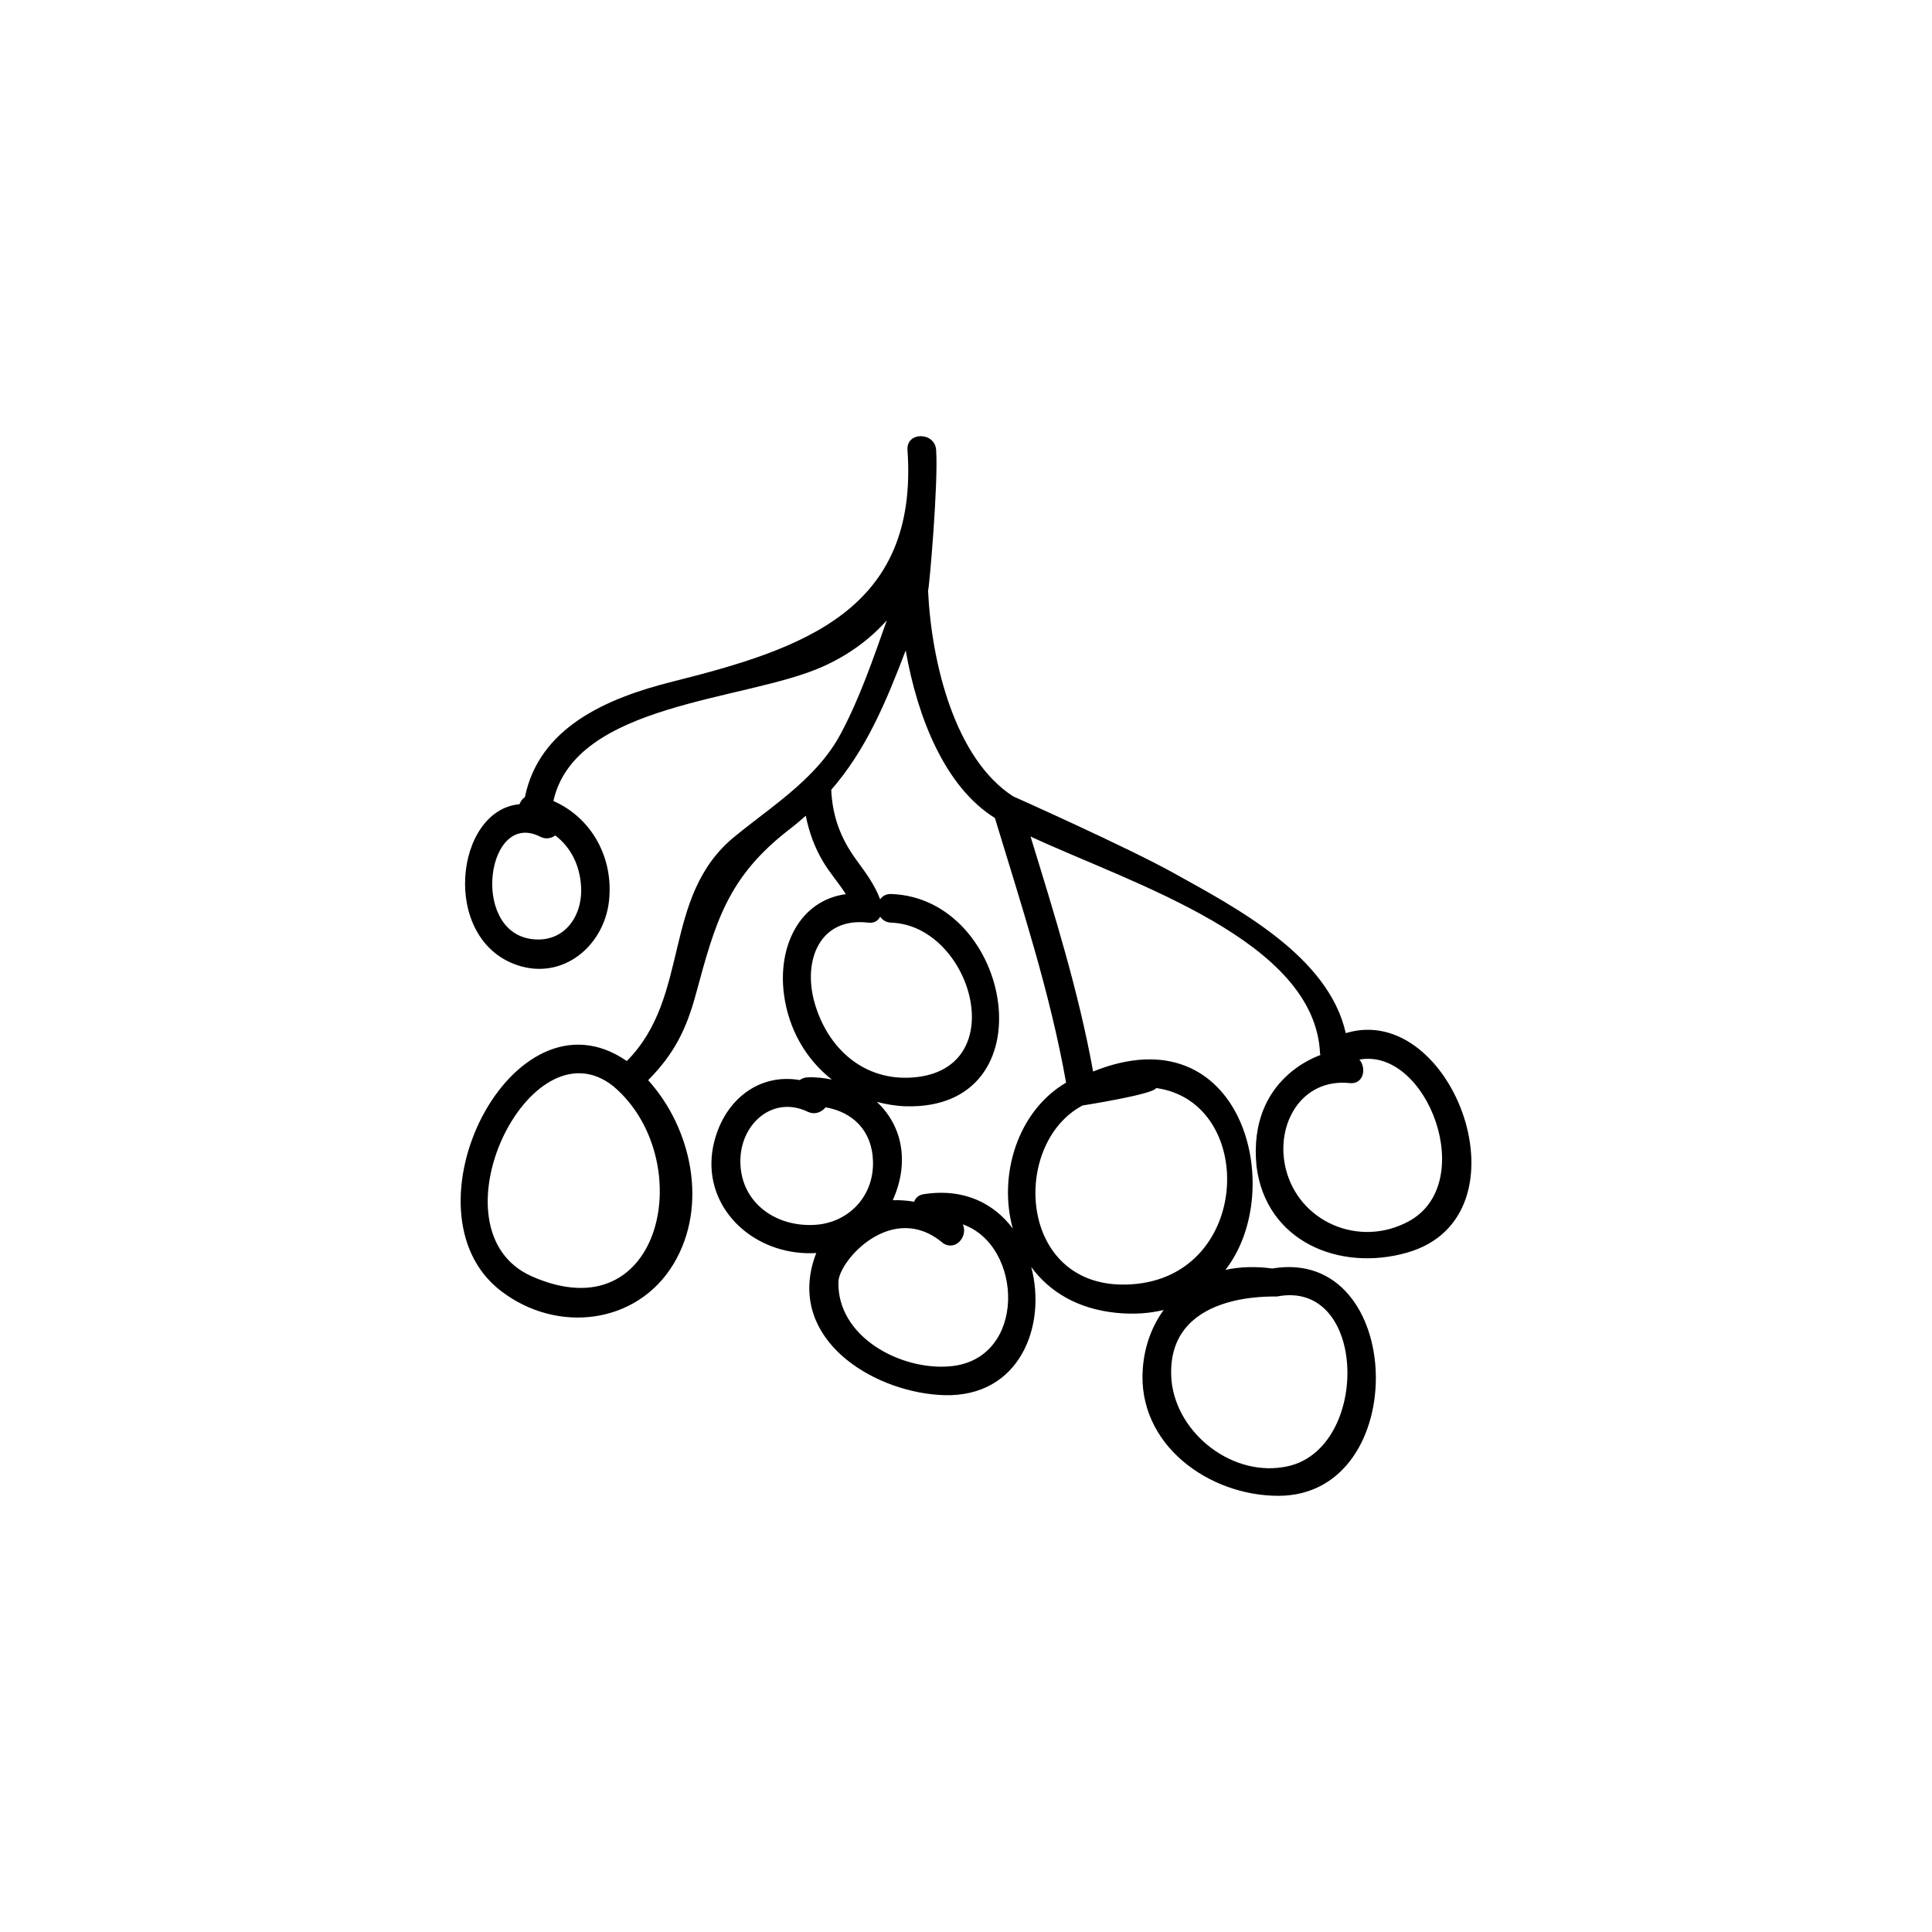 <?xml version="1.0" encoding="UTF-8"?>
<!-- Uploaded to: ICON Repo, www.iconrepo.com, Generator: ICON Repo Mixer Tools -->
<svg fill="#000000" width="800px" height="800px" version="1.1" viewBox="144 144 512 512" xmlns="http://www.w3.org/2000/svg">
 <path d="m500.64 417.79c-4.562-20.418-28.91-33.148-45.531-42.387-12.457-6.926-42.5-20.312-42.621-20.363-15.324-9.883-21.633-35.16-22.539-54.492 0.344-0.977 2.742-28.707 2.137-37.305-0.344-4.856-7.941-4.887-7.594 0 2.996 42.434-27.559 52.699-62.215 61.379-17.773 4.453-35.41 12.242-39.168 30.609-0.68 0.457-1.145 1.145-1.445 1.898-17.117 1.52-21.012 35.762-0.57 42.648 12.117 4.082 22.973-5.129 24.293-16.98 1.281-11.465-4.574-22.047-14.73-26.527 5.82-26.121 50.953-26.445 71.41-35.621 6.953-3.125 12.539-7.309 16.953-12.258-3.648 10.238-7.113 20.516-12.262 30.145-2.301 4.301-5.328 7.977-8.719 11.309-0.223 0.16-0.402 0.359-0.578 0.574-5.82 5.598-12.645 10.258-18.828 15.324-19.41 15.926-11.426 42.23-28.527 59.445-30.293-20.988-60.645 39.789-33.449 60.852 14.832 11.492 36.18 9.062 45.891-7.168 9.164-15.32 4.777-35.828-6.781-48.609 6.797-6.891 10.066-13.266 12.648-22.801 5.133-18.953 8.336-31.027 24.867-43.738 1.5-1.152 2.906-2.344 4.262-3.547 0.836 4.223 2.262 8.25 4.555 12.133 1.773 2.992 4.172 5.688 6.055 8.645-12.195 1.691-18.074 13.734-16.402 26.523 1.23 9.402 5.91 17.293 12.684 22.613-2.109-0.422-4.273-0.684-6.504-0.578-0.82 0.039-1.449 0.332-1.996 0.715-10.543-1.828-19.734 4.918-22.641 16.273-3.824 14.945 7.234 27.652 21.809 29.406 1.793 0.215 3.535 0.262 5.223 0.156-0.492 1.258-0.934 2.578-1.254 4.019-4.555 20.406 17.754 33.148 35.145 33.648 20.07 0.574 27.211-18.43 23.066-33.969 4.727 6.449 12.211 11.172 22.777 12.176 4.535 0.434 8.641 0.117 12.324-0.785-3.008 4.176-5.055 9.305-5.531 15.492-1.551 20.133 17.465 33.777 35.941 33.762 35.566-0.035 33.793-66.195-1.621-60.242-4.371-0.59-8.57-0.48-12.43 0.367 16.594-21.203 4.43-68.504-35.059-52.57-3.82-21.148-10.273-41.738-16.578-62.277 27.148 12.609 75.395 27.477 76.719 57.5 0.004 0.156 0.082 0.262 0.102 0.402 0.016 0.09-19.289 5.856-16.941 29.457 2.488 19.949 21.953 28.031 39.898 22.918 33.402-9.52 12.199-66.848-16.242-58.172zm-216.18-24.992c-15.84-2.606-11.344-34.227 2.699-27.066 1.5 0.766 2.922 0.449 3.984-0.336 4.098 3.113 6.539 7.859 6.852 13.617 0.441 8.191-4.894 15.203-13.535 13.785zm0.516 89.465c-27.668-12.191-0.578-68.312 21.664-50.316 22.473 19.168 13.168 65.66-21.664 50.316zm74.875-72.59c-3.144-11.117 1.352-22.691 14.258-21.16 1.602 0.191 2.613-0.543 3.152-1.586 0.605 0.883 1.547 1.543 2.918 1.586 21.246 0.73 32.312 38.801 5.965 41.012-13.184 1.105-22.852-7.68-26.293-19.852zm-19.633 41.402c0.332-9.473 8.707-16.789 17.805-12.465 1.926 0.918 3.703 0.141 4.769-1.16 7.137 1.246 12.348 6.102 12.562 14.363 0.246 9.355-6.621 16.344-15.582 16.797-10.816 0.551-19.941-6.492-19.555-17.535zm55.527 55.016c-13.129 1.133-29.891-7.828-29.559-22.363 0.133-5.742 14.402-21.664 27.762-10.246 3.481 2.18 6.648-2.047 5.195-5.008 16.055 5.594 17.109 35.848-3.398 37.617zm86.676-18.508c24-4.68 24.73 40.121 2.883 44.984-14.371 3.199-29.371-8.457-30.832-22.586-2.098-24.07 27.352-22.277 27.949-22.398zm-40.02-3.16c-28.676 0.648-30.551-37.344-11.516-47.461 0.785-0.121 18.871-2.977 19.512-4.621 27.035 3.742 25.395 51.328-7.996 52.082zm-30.004-14.852c-4.953-6.606-12.883-10.766-23.613-9.098-1.414 0.223-2.176 1.023-2.516 2-1.902-0.332-3.809-0.457-5.676-0.406 1.078-2.43 1.914-5.043 2.262-7.949 0.887-7.461-1.812-13.75-6.481-18.105 2.434 0.625 4.941 1.082 7.594 1.164 38.348 1.117 28.402-55.145-3.785-56.254-1.391-0.047-2.336 0.559-2.938 1.414-1.445-3.894-3.894-7.148-6.352-10.52-4.133-5.656-6.297-11.52-6.606-18.504 9.223-10.613 14.434-23.055 19.734-36.945 3.109 17.832 10.449 36.227 23.633 44.398 7.019 23.148 14.645 46.289 18.867 70.145-12.812 7.504-18.043 24.465-14.125 38.66zm104.85-1.863c-13.199 7.074-29.16 0.012-32.539-14.125-2.789-11.668 4.215-23.875 16.953-22.551 3.719 0.387 4.543-3.934 2.594-6.231 17.992-3.266 31.641 32.918 12.992 42.906z"/>
</svg>